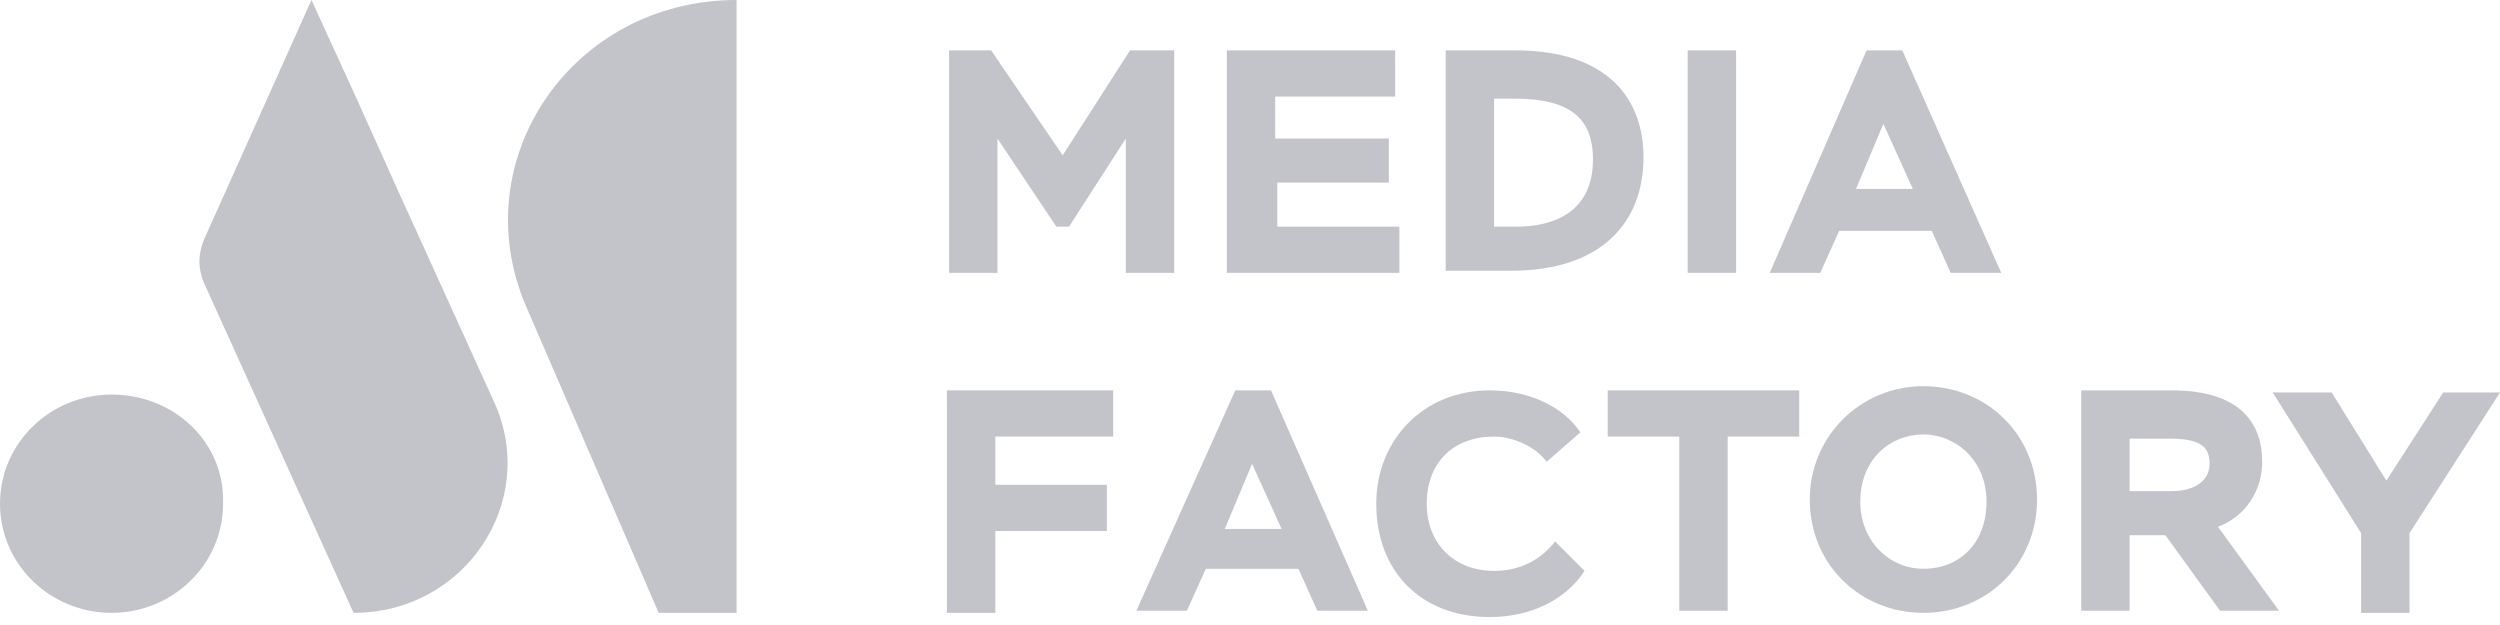 <svg width="80" height="20" viewBox="0 0 80 20" fill="none" xmlns="http://www.w3.org/2000/svg">
<path d="M30.235 1.612H31.716L34.006 4.97L36.161 1.612H37.575V8.731H36.026V4.433L34.208 7.254H33.804L31.918 4.433V8.731H30.37V1.612H30.235Z" fill="#C3C3CA"/>
<path d="M39.258 1.612H44.645V3.09H40.806V4.433H44.443V5.843H40.874V7.254H44.78V8.731H39.258V1.612Z" fill="#C3C3CA"/>
<path d="M46.262 1.612H48.484C51.515 1.612 52.592 3.224 52.592 5.037C52.592 7.052 51.313 8.664 48.35 8.664H46.262V1.612ZM47.811 3.09V7.254H48.484C50.235 7.254 50.976 6.38 50.976 5.104C50.976 3.896 50.37 3.157 48.484 3.157H47.811V3.09Z" fill="#C3C3CA"/>
<path d="M54.006 1.612H55.555V8.731H54.006V1.612Z" fill="#C3C3CA"/>
<path d="M59.73 1.612H60.874L64.039 8.731H62.423L61.817 7.388H58.854L58.248 8.731H56.632L59.73 1.612ZM59.393 6.045H61.211L60.268 3.963L59.393 6.045Z" fill="#C3C3CA"/>
<path d="M30.235 12.492H35.622V13.97H31.851V15.514H35.42V16.992H31.851V19.611H30.302V12.492H30.235Z" fill="#C3C3CA"/>
<path d="M39.529 12.492H40.673L43.771 19.544H42.155L41.549 18.201H38.586L37.98 19.544H36.364L39.529 12.492ZM39.192 16.925H41.01L40.067 14.843L39.192 16.925Z" fill="#C3C3CA"/>
<path d="M50.706 18.268C50.1 19.208 48.956 19.746 47.676 19.746C45.454 19.746 44.04 18.268 44.04 16.119C44.04 14.104 45.521 12.492 47.676 12.492C48.956 12.492 50.033 13.03 50.572 13.835L49.494 14.776C49.09 14.238 48.349 13.97 47.811 13.97C46.531 13.97 45.656 14.776 45.656 16.119C45.656 17.395 46.531 18.268 47.811 18.268C48.619 18.268 49.292 17.932 49.764 17.328L50.706 18.268Z" fill="#C3C3CA"/>
<path d="M51.447 12.492H57.575V13.97H55.285V19.544H53.737V13.97H51.447V12.492Z" fill="#C3C3CA"/>
<path d="M61.549 12.358C63.569 12.358 65.185 13.902 65.185 15.985C65.185 18.067 63.569 19.611 61.549 19.611C59.529 19.611 57.913 18.067 57.913 15.985C57.913 13.97 59.529 12.358 61.549 12.358ZM61.549 18.201C62.694 18.201 63.569 17.395 63.569 16.052C63.569 14.708 62.559 13.902 61.549 13.902C60.471 13.902 59.529 14.708 59.529 16.052C59.529 17.328 60.471 18.201 61.549 18.201Z" fill="#C3C3CA"/>
<path d="M66.599 19.544V12.492H69.494C71.784 12.492 72.39 13.634 72.39 14.776C72.39 15.716 71.851 16.522 70.976 16.858L72.928 19.544H71.043L69.292 17.126H68.147V19.544H66.599ZM68.147 13.97V15.716H69.494C70.235 15.716 70.706 15.38 70.706 14.843C70.706 14.306 70.437 14.037 69.427 14.037H68.147V13.97Z" fill="#C3C3CA"/>
<path d="M77.104 17.059V19.611H75.555V17.059L72.727 12.559H74.613L76.364 15.38L78.182 12.559H80L77.104 17.059Z" fill="#C3C3CA"/>
<path d="M13.536 7.858L12.863 6.38L11.381 3.089L9.967 0L6.533 7.656C6.331 8.126 6.331 8.597 6.533 9.067L11.314 19.611C14.883 19.611 17.24 16.052 15.826 12.895L13.536 7.858Z" fill="#C3C3CA"/>
<path d="M3.569 12.626C1.616 12.626 0 14.171 0 16.119C0 18.066 1.616 19.611 3.569 19.611C5.522 19.611 7.138 18.066 7.138 16.119C7.205 14.171 5.589 12.626 3.569 12.626Z" fill="#C3C3CA"/>
<path d="M16.836 9.806L21.078 19.611H23.57V0C18.317 0 14.816 5.104 16.836 9.806Z" fill="#C3C3CA"/>
</svg>
